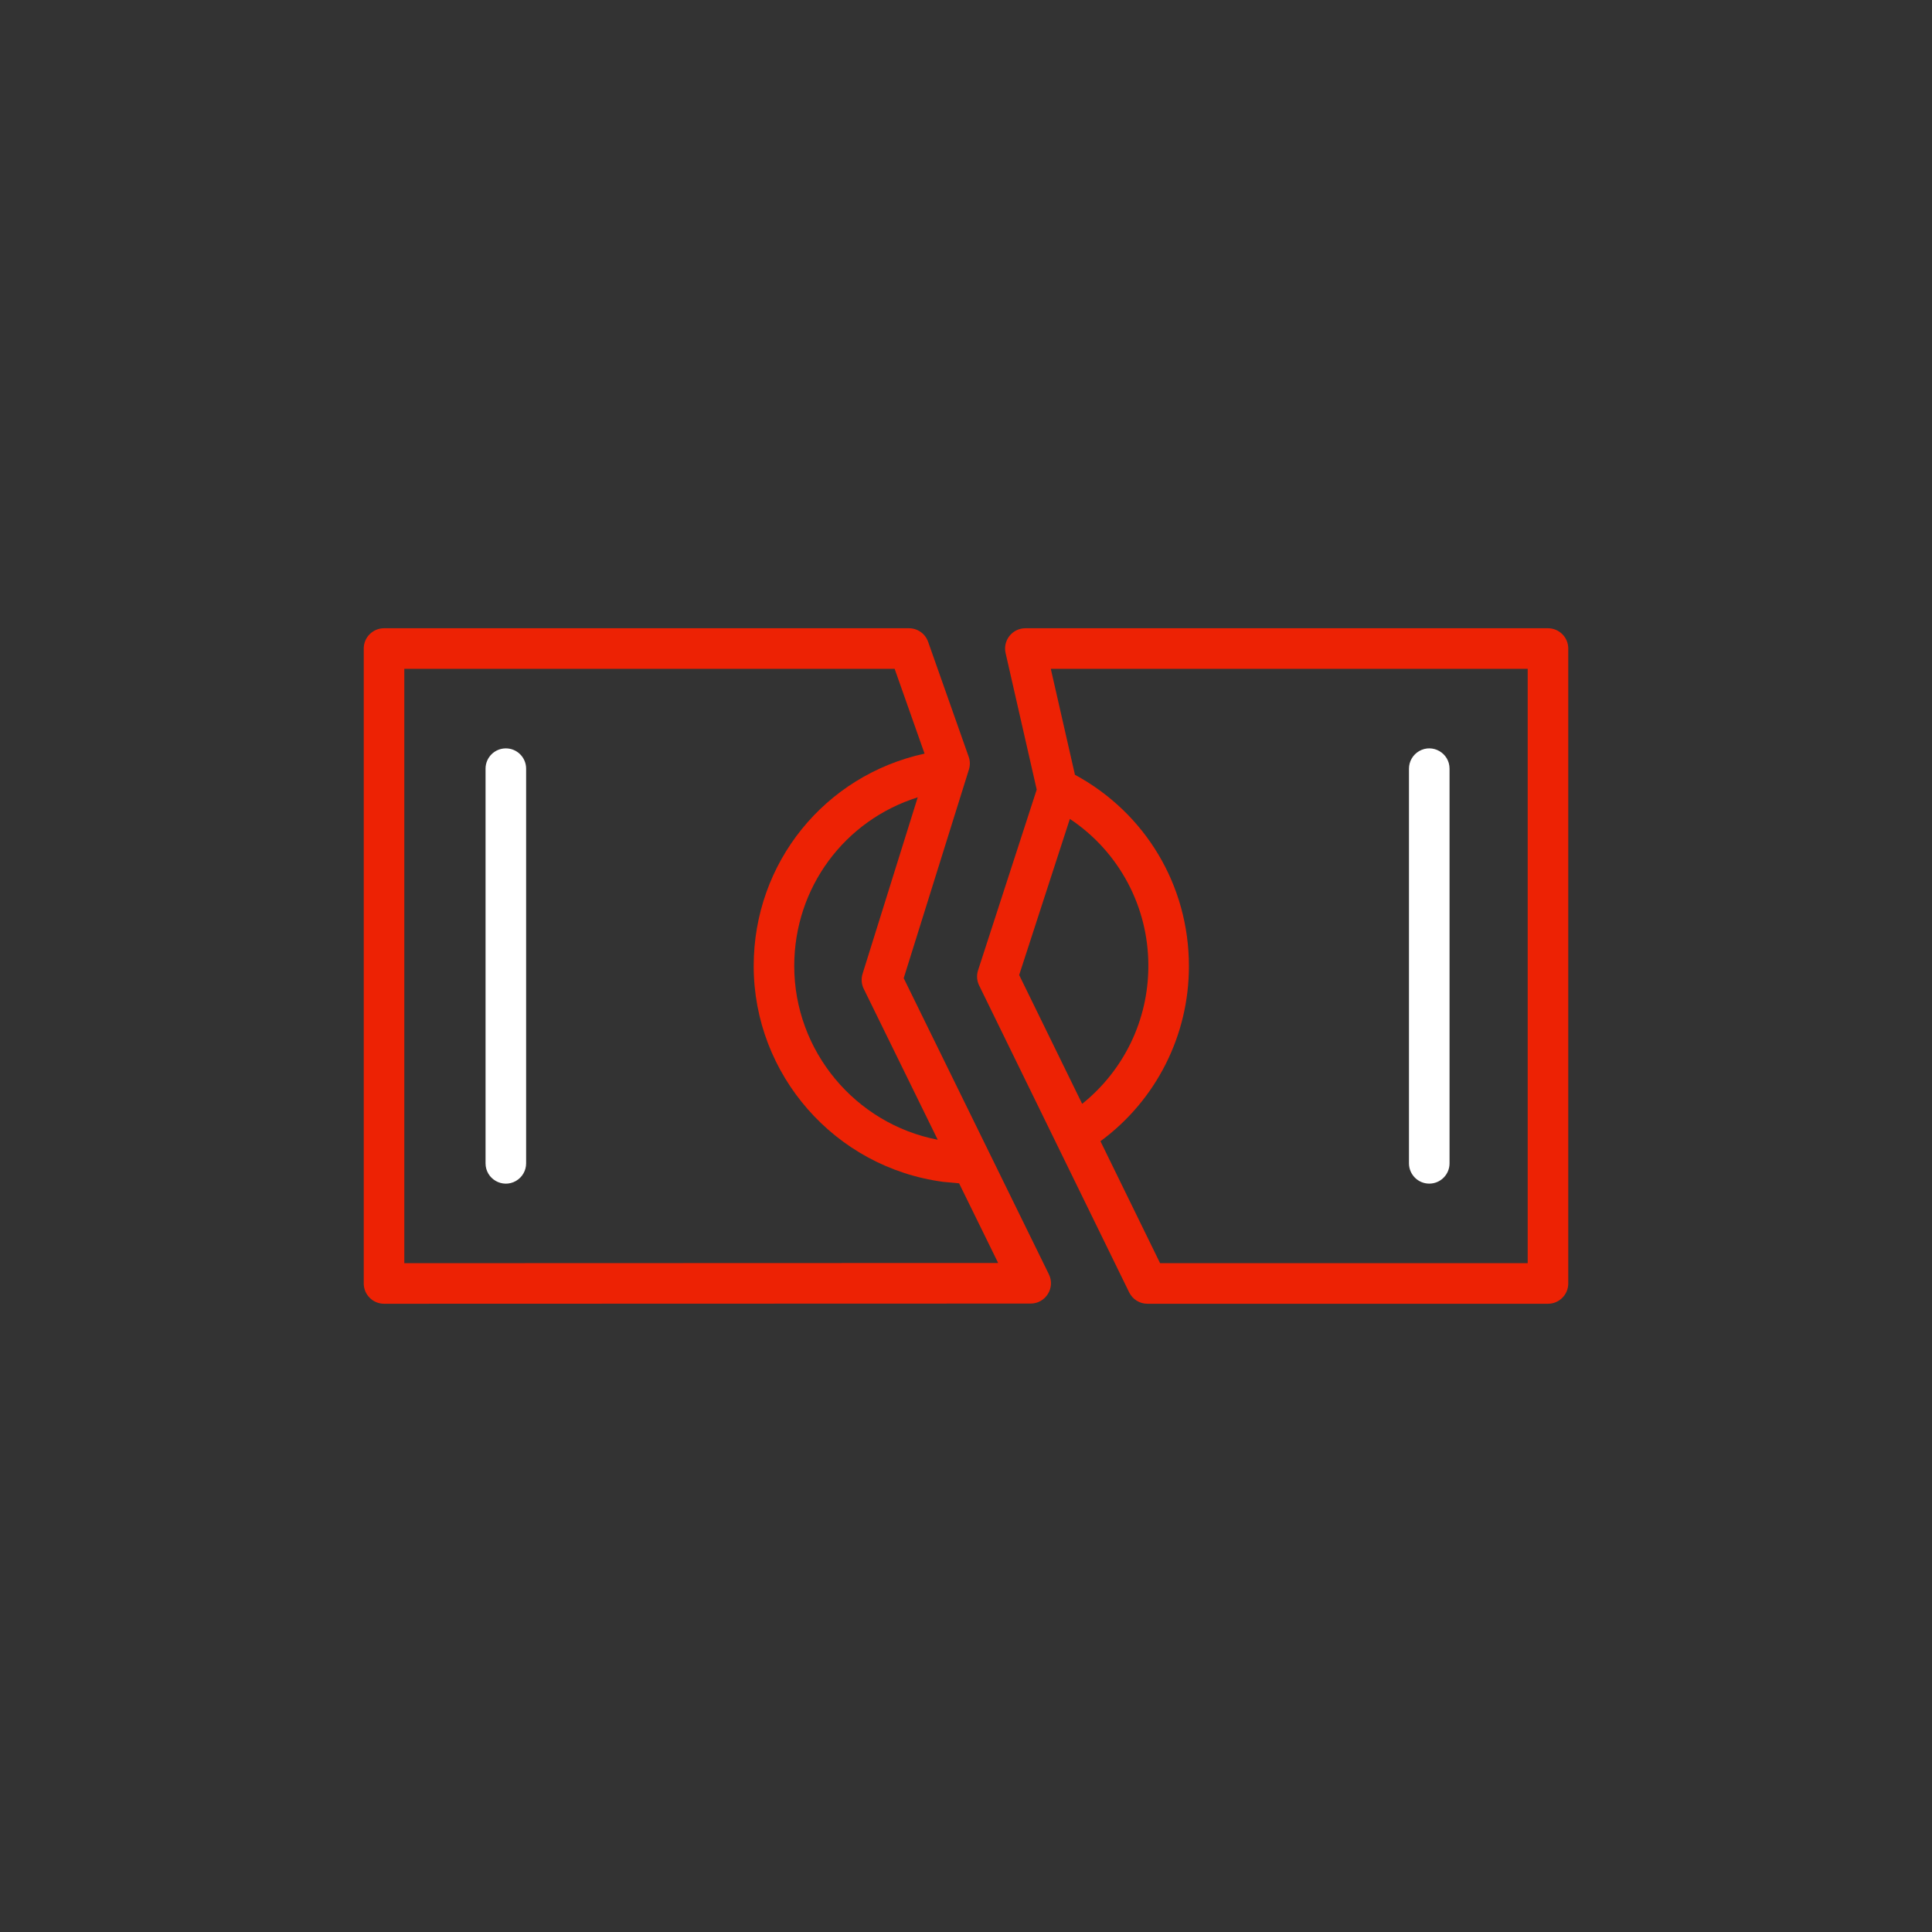 <?xml version="1.0" encoding="UTF-8"?> <svg xmlns="http://www.w3.org/2000/svg" viewBox="0 0 100.00 100.00" data-guides="{&quot;vertical&quot;:[],&quot;horizontal&quot;:[]}"><rect x="0" y="0" width="100.00" height="100.00" fill="#333333" stroke="none"/><defs></defs><path fill="#ffffff" stroke="#ffffff" fill-opacity="1" stroke-width="0" stroke-opacity="1" color="rgb(51, 51, 51)" fill-rule="evenodd" id="tSvg1696cd92038" title="Path 1" d="M26.182 38.736C25.602 38.736 25.132 39.206 25.132 39.786C25.132 46.596 25.132 53.405 25.132 60.214C25.132 61.023 26.007 61.528 26.707 61.124C27.032 60.936 27.232 60.59 27.232 60.214C27.232 53.405 27.232 46.596 27.232 39.786C27.232 39.206 26.762 38.736 26.182 38.736ZM73.978 61.264C74.558 61.264 75.028 60.794 75.028 60.214C75.028 53.405 75.028 46.595 75.028 39.786C75.028 38.978 74.153 38.473 73.454 38.877C73.129 39.065 72.928 39.411 72.928 39.786C72.928 46.596 72.928 53.405 72.928 60.214C72.929 60.794 73.399 61.264 73.978 61.264Z"></path><path fill="#ed2204" stroke="#ffffff" fill-opacity="1" stroke-width="0" stroke-opacity="1" color="rgb(51, 51, 51)" fill-rule="evenodd" id="tSvgbe8fc85795" title="Path 2" d="M46.776 50.631C47.901 47.031 49.026 43.431 50.151 39.831C50.219 39.615 50.215 39.383 50.139 39.169C49.439 37.186 48.739 35.202 48.039 33.219C47.891 32.799 47.494 32.518 47.049 32.518C37.992 32.518 28.934 32.518 19.877 32.518C19.297 32.518 18.827 32.988 18.827 33.568C18.827 44.523 18.827 55.477 18.827 66.432C18.828 67.011 19.297 67.481 19.877 67.482C31.034 67.478 42.191 67.475 53.349 67.472C54.124 67.469 54.631 66.657 54.291 65.959C51.786 60.85 49.281 55.741 46.776 50.631ZM44.706 51.18C45.983 53.784 47.26 56.389 48.536 58.993C44.269 58.172 41.11 54.401 41.11 50.001C41.11 45.929 43.73 42.452 47.501 41.27C46.55 44.315 45.598 47.36 44.646 50.405C44.566 50.661 44.588 50.939 44.706 51.18ZM20.927 65.382C20.927 55.127 20.927 44.873 20.927 34.618C29.387 34.618 37.846 34.618 46.306 34.618C46.822 36.081 47.339 37.544 47.855 39.007C42.695 40.131 39.011 44.648 39.011 50C39.011 55.625 43.209 60.426 48.817 61.172C49.092 61.198 49.368 61.223 49.643 61.249C50.317 62.623 50.991 63.998 51.665 65.372C41.419 65.375 31.173 65.379 20.927 65.382Z"></path><path fill="#ed2204" stroke="#ffffff" fill-opacity="1" stroke-width="0" stroke-opacity="1" color="rgb(51, 51, 51)" fill-rule="evenodd" id="tSvg11771fe461e" title="Path 3" d="M80.123 32.518C71.106 32.518 62.09 32.518 53.073 32.518C52.399 32.519 51.901 33.144 52.049 33.801C52.586 36.157 53.123 38.513 53.66 40.869C52.648 43.987 51.636 47.105 50.624 50.223C50.54 50.482 50.56 50.763 50.68 51.008C53.269 56.303 55.857 61.598 58.446 66.893C58.622 67.254 58.989 67.482 59.39 67.482C66.301 67.482 73.212 67.482 80.123 67.482C80.703 67.482 81.173 67.012 81.173 66.432C81.173 55.477 81.173 44.523 81.173 33.568C81.173 32.988 80.703 32.518 80.123 32.518ZM55.376 42.387C57.923 44.081 59.449 46.941 59.438 50C59.438 52.804 58.17 55.401 56.013 57.135C54.926 54.912 53.839 52.69 52.752 50.467C53.627 47.773 54.502 45.08 55.376 42.387ZM79.073 65.382C72.731 65.382 66.388 65.382 60.046 65.382C59.017 63.278 57.988 61.173 56.959 59.069C59.844 56.95 61.545 53.581 61.538 50.001C61.538 45.828 59.286 42.078 55.639 40.102C55.222 38.274 54.806 36.446 54.389 34.618C62.617 34.618 70.845 34.618 79.073 34.618C79.073 44.873 79.073 55.127 79.073 65.382Z"></path></svg> 